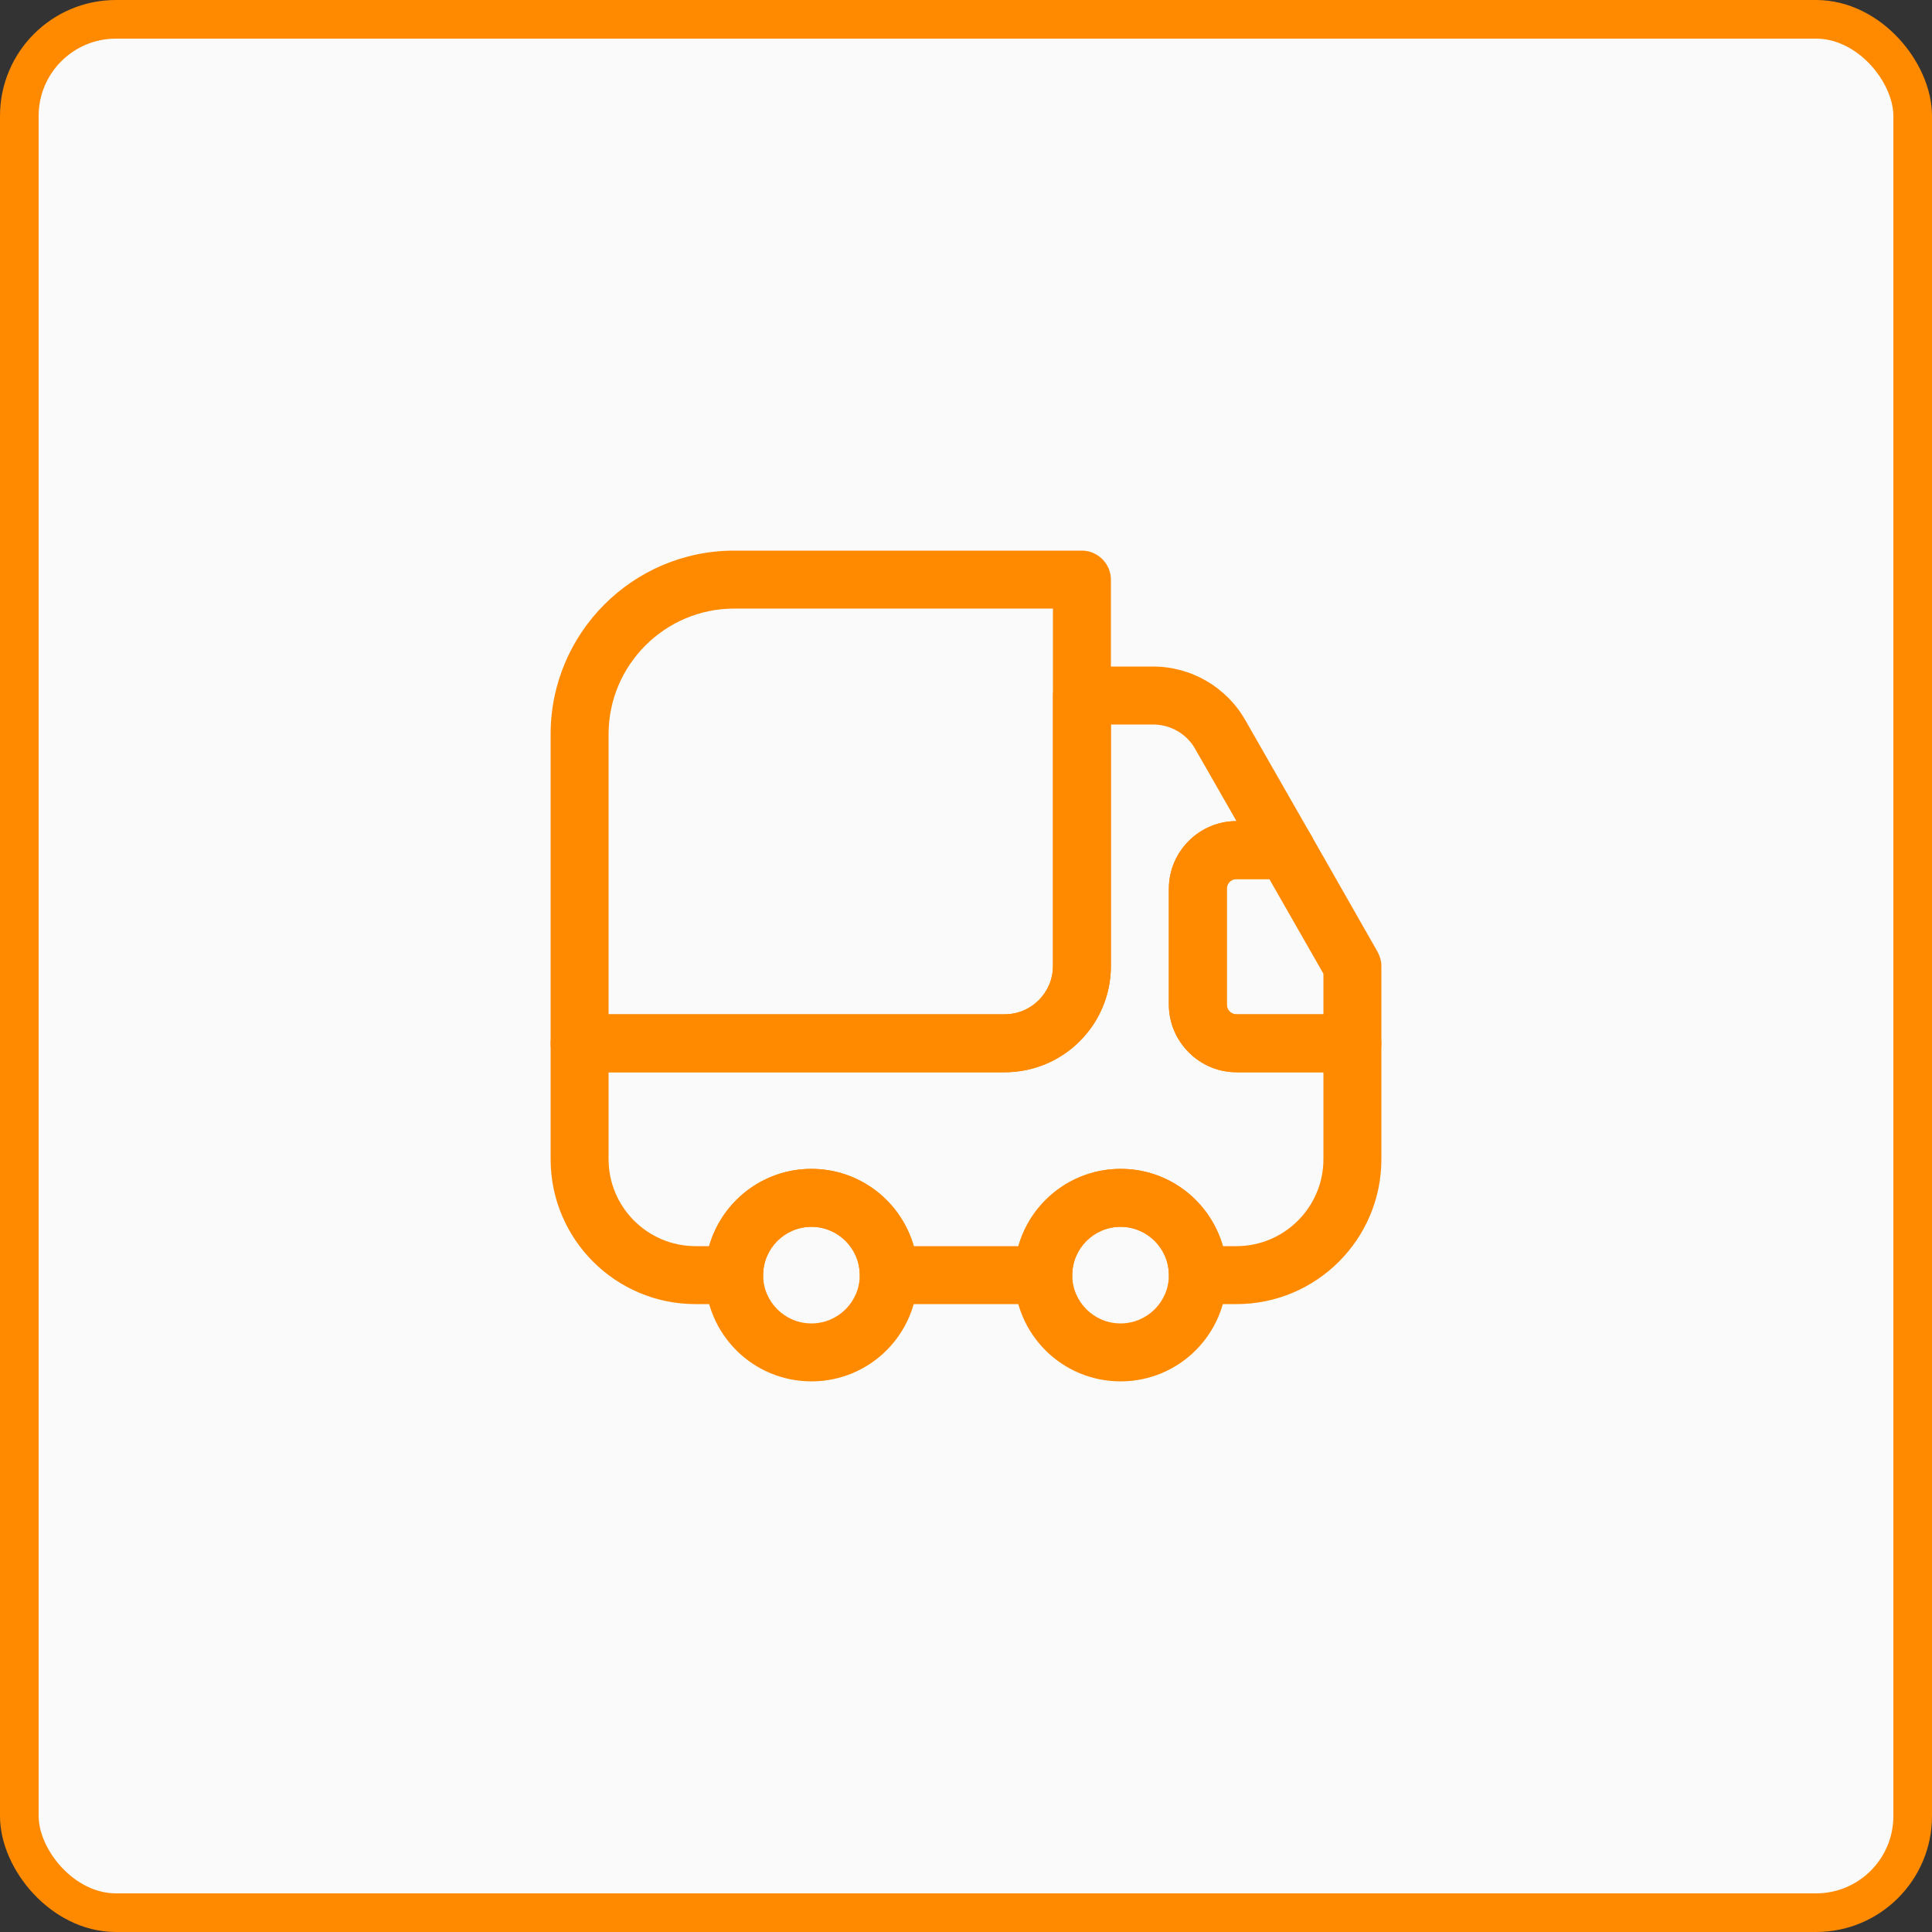 <svg width="65" height="65" viewBox="0 0 65 65" fill="none" xmlns="http://www.w3.org/2000/svg">
<rect x="0" y="0" width="65" height="65" fill="#333333" stroke="none"/>
<rect x="0.65" y="0.65" width="63.7" height="63.7" rx="3.25" fill="#FAFAFA"/>
<rect x="0.65" y="0.65" width="63.7" height="63.7" rx="3.25" stroke="#FF8A00" stroke-width="1.3"/>
<path d="M33.8 36.075H19.5C18.967 36.075 18.525 35.633 18.525 35.1V24.7C18.525 21.294 21.294 18.525 24.7 18.525H36.4C36.933 18.525 37.375 18.967 37.375 19.5V32.5C37.375 34.476 35.776 36.075 33.8 36.075ZM20.475 34.125H33.8C34.697 34.125 35.425 33.397 35.425 32.5V20.475H24.7C22.373 20.475 20.475 22.373 20.475 24.7V34.125Z" fill="#FF8A00"/>
<path d="M41.6 43.875H40.3C39.767 43.875 39.325 43.433 39.325 42.9C39.325 42.003 38.597 41.275 37.7 41.275C36.803 41.275 36.075 42.003 36.075 42.9C36.075 43.433 35.633 43.875 35.1 43.875H29.9C29.367 43.875 28.925 43.433 28.925 42.9C28.925 42.003 28.197 41.275 27.3 41.275C26.403 41.275 25.675 42.003 25.675 42.9C25.675 43.433 25.233 43.875 24.7 43.875H23.4C20.709 43.875 18.525 41.691 18.525 39V35.1C18.525 34.567 18.967 34.125 19.5 34.125H33.8C34.697 34.125 35.425 33.397 35.425 32.5V23.4C35.425 22.867 35.867 22.425 36.4 22.425H38.792C40.079 22.425 41.262 23.114 41.899 24.232L44.122 28.119C44.291 28.418 44.291 28.795 44.122 29.094C43.953 29.393 43.628 29.575 43.277 29.575H41.6C41.418 29.575 41.275 29.718 41.275 29.9V33.8C41.275 33.982 41.418 34.125 41.6 34.125H45.5C46.033 34.125 46.475 34.567 46.475 35.1V39C46.475 41.691 44.291 43.875 41.6 43.875ZM41.145 41.925H41.6C43.212 41.925 44.525 40.612 44.525 39V36.075H41.6C40.352 36.075 39.325 35.048 39.325 33.8V29.9C39.325 28.652 40.339 27.625 41.6 27.625L40.209 25.194C39.923 24.687 39.377 24.375 38.792 24.375H37.375V32.5C37.375 34.476 35.776 36.075 33.8 36.075H20.475V39C20.475 40.612 21.788 41.925 23.4 41.925H23.855C24.284 40.43 25.662 39.325 27.3 39.325C28.938 39.325 30.316 40.43 30.745 41.925H34.268C34.697 40.43 36.075 39.325 37.713 39.325C39.351 39.325 40.716 40.43 41.145 41.925Z" fill="#FF8A00"/>
<path d="M27.3 46.475C25.324 46.475 23.725 44.876 23.725 42.9C23.725 40.924 25.324 39.325 27.3 39.325C29.276 39.325 30.875 40.924 30.875 42.9C30.875 44.876 29.276 46.475 27.3 46.475ZM27.3 41.275C26.403 41.275 25.675 42.003 25.675 42.9C25.675 43.797 26.403 44.525 27.3 44.525C28.197 44.525 28.925 43.797 28.925 42.9C28.925 42.003 28.197 41.275 27.3 41.275Z" fill="#FF8A00"/>
<path d="M37.7 46.475C35.724 46.475 34.125 44.876 34.125 42.9C34.125 40.924 35.724 39.325 37.7 39.325C39.676 39.325 41.275 40.924 41.275 42.9C41.275 44.876 39.676 46.475 37.7 46.475ZM37.7 41.275C36.803 41.275 36.075 42.003 36.075 42.9C36.075 43.797 36.803 44.525 37.7 44.525C38.597 44.525 39.325 43.797 39.325 42.9C39.325 42.003 38.597 41.275 37.7 41.275Z" fill="#FF8A00"/>
<path d="M45.5 36.075H41.6C40.352 36.075 39.325 35.048 39.325 33.8V29.9C39.325 28.652 40.352 27.625 41.6 27.625H43.277C43.628 27.625 43.953 27.807 44.122 28.119L46.345 32.019C46.423 32.162 46.475 32.331 46.475 32.5V35.1C46.475 35.633 46.033 36.075 45.5 36.075ZM41.6 29.575C41.418 29.575 41.275 29.718 41.275 29.9V33.8C41.275 33.982 41.418 34.125 41.6 34.125H44.525V32.76L42.705 29.575H41.6Z" fill="#FF8A00"/>
</svg>
